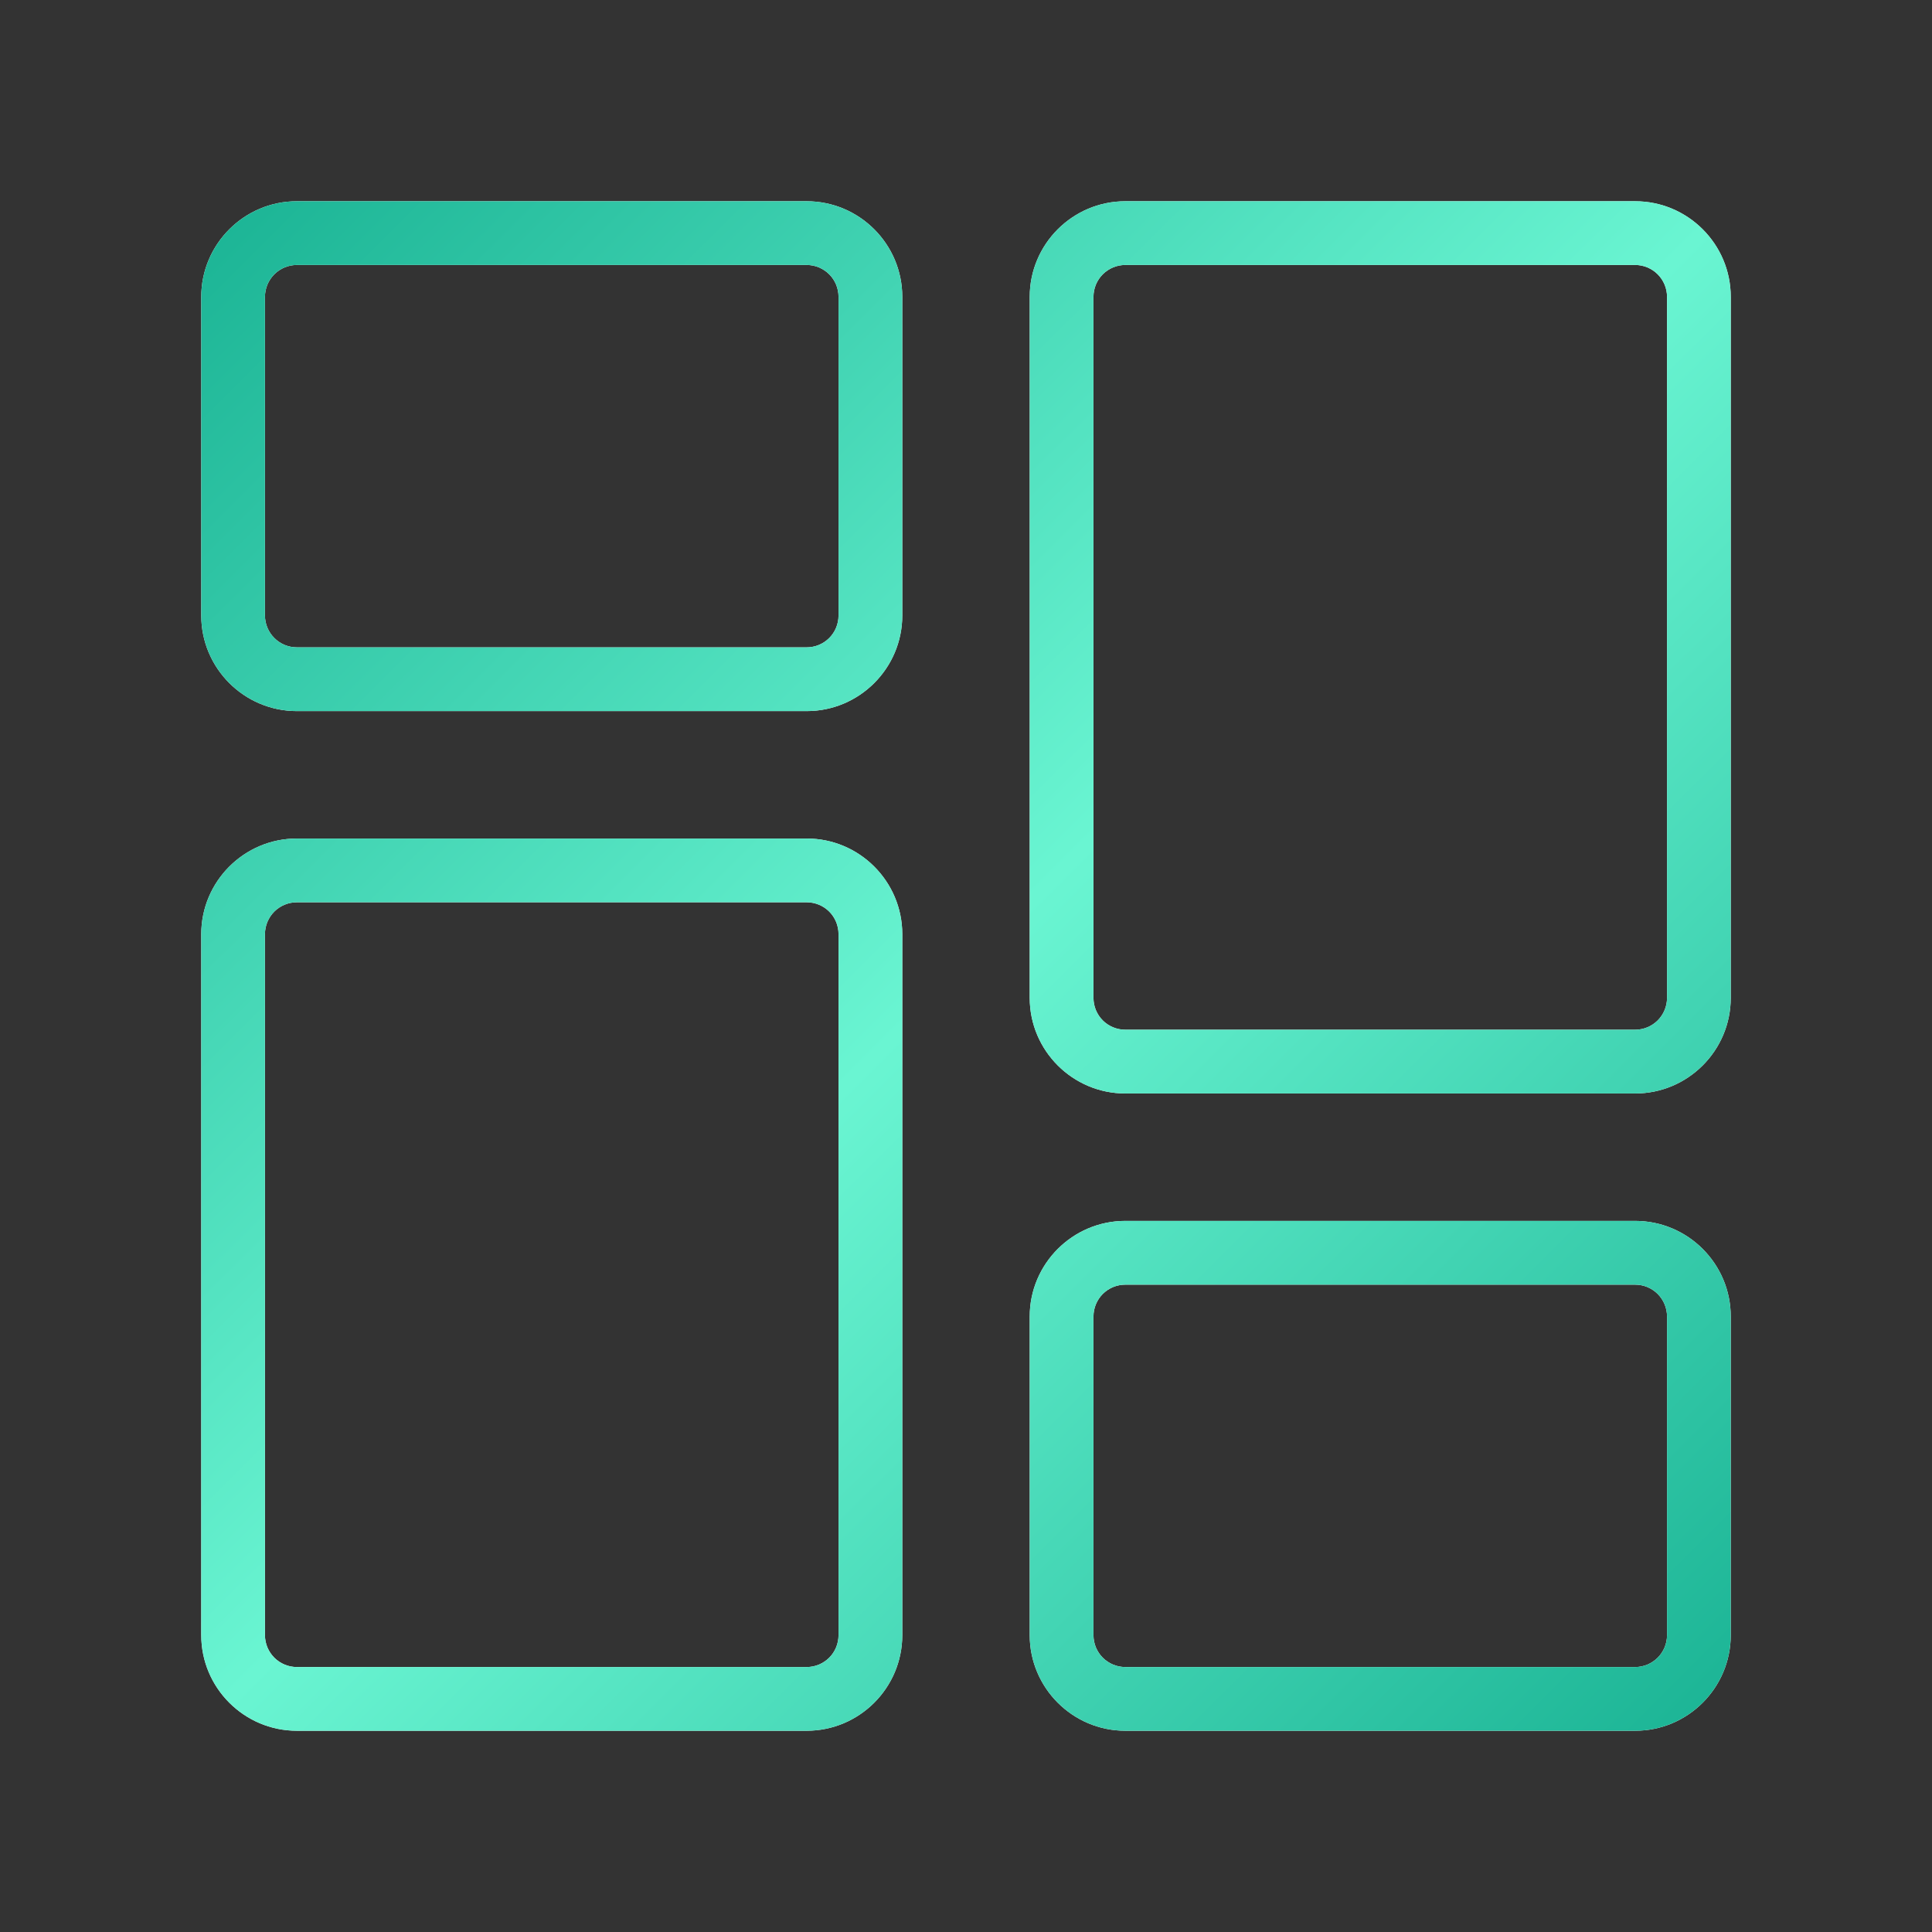 <svg width="48" height="48" viewBox="0 0 48 48" fill="none" xmlns="http://www.w3.org/2000/svg">
<rect x="0" y="0" width="48" height="48" fill="#333333" stroke="none"/>
<path d="M20.042 17.667H7.375C6.066 17.667 5 16.601 5 15.292V7.375C5 6.066 6.066 5 7.375 5H20.042C21.351 5 22.417 6.066 22.417 7.375V15.292C22.417 16.601 21.351 17.667 20.042 17.667ZM7.375 6.583C7.165 6.583 6.964 6.667 6.815 6.815C6.667 6.964 6.583 7.165 6.583 7.375V15.292C6.583 15.502 6.667 15.703 6.815 15.851C6.964 16 7.165 16.083 7.375 16.083H20.042C20.252 16.083 20.453 16 20.602 15.851C20.75 15.703 20.833 15.502 20.833 15.292V7.375C20.833 7.165 20.75 6.964 20.602 6.815C20.453 6.667 20.252 6.583 20.042 6.583H7.375ZM20.042 43H7.375C6.066 43 5 41.934 5 40.625V23.208C5 21.899 6.066 20.833 7.375 20.833H20.042C21.351 20.833 22.417 21.899 22.417 23.208V40.625C22.417 41.934 21.351 43 20.042 43ZM7.375 22.417C7.165 22.417 6.964 22.5 6.815 22.648C6.667 22.797 6.583 22.998 6.583 23.208V40.625C6.583 40.835 6.667 41.036 6.815 41.185C6.964 41.333 7.165 41.417 7.375 41.417H20.042C20.252 41.417 20.453 41.333 20.602 41.185C20.75 41.036 20.833 40.835 20.833 40.625V23.208C20.833 22.998 20.75 22.797 20.602 22.648C20.453 22.5 20.252 22.417 20.042 22.417H7.375ZM40.625 43H27.958C26.649 43 25.583 41.934 25.583 40.625V32.708C25.583 31.399 26.649 30.333 27.958 30.333H40.625C41.934 30.333 43 31.399 43 32.708V40.625C43 41.934 41.934 43 40.625 43ZM27.958 31.917C27.748 31.917 27.547 32 27.398 32.148C27.25 32.297 27.167 32.498 27.167 32.708V40.625C27.167 40.835 27.25 41.036 27.398 41.185C27.547 41.333 27.748 41.417 27.958 41.417H40.625C40.835 41.417 41.036 41.333 41.185 41.185C41.333 41.036 41.417 40.835 41.417 40.625V32.708C41.417 32.498 41.333 32.297 41.185 32.148C41.036 32 40.835 31.917 40.625 31.917H27.958ZM40.625 27.167H27.958C26.649 27.167 25.583 26.101 25.583 24.792V7.375C25.583 6.066 26.649 5 27.958 5H40.625C41.934 5 43 6.066 43 7.375V24.792C43 26.101 41.934 27.167 40.625 27.167ZM27.958 6.583C27.748 6.583 27.547 6.667 27.398 6.815C27.25 6.964 27.167 7.165 27.167 7.375V24.792C27.167 25.002 27.25 25.203 27.398 25.352C27.547 25.5 27.748 25.583 27.958 25.583H40.625C40.835 25.583 41.036 25.5 41.185 25.352C41.333 25.203 41.417 25.002 41.417 24.792V7.375C41.417 7.165 41.333 6.964 41.185 6.815C41.036 6.667 40.835 6.583 40.625 6.583H27.958Z" fill="white"/>
<path d="M20.042 17.667H7.375C6.066 17.667 5 16.601 5 15.292V7.375C5 6.066 6.066 5 7.375 5H20.042C21.351 5 22.417 6.066 22.417 7.375V15.292C22.417 16.601 21.351 17.667 20.042 17.667ZM7.375 6.583C7.165 6.583 6.964 6.667 6.815 6.815C6.667 6.964 6.583 7.165 6.583 7.375V15.292C6.583 15.502 6.667 15.703 6.815 15.851C6.964 16 7.165 16.083 7.375 16.083H20.042C20.252 16.083 20.453 16 20.602 15.851C20.75 15.703 20.833 15.502 20.833 15.292V7.375C20.833 7.165 20.75 6.964 20.602 6.815C20.453 6.667 20.252 6.583 20.042 6.583H7.375ZM20.042 43H7.375C6.066 43 5 41.934 5 40.625V23.208C5 21.899 6.066 20.833 7.375 20.833H20.042C21.351 20.833 22.417 21.899 22.417 23.208V40.625C22.417 41.934 21.351 43 20.042 43ZM7.375 22.417C7.165 22.417 6.964 22.5 6.815 22.648C6.667 22.797 6.583 22.998 6.583 23.208V40.625C6.583 40.835 6.667 41.036 6.815 41.185C6.964 41.333 7.165 41.417 7.375 41.417H20.042C20.252 41.417 20.453 41.333 20.602 41.185C20.75 41.036 20.833 40.835 20.833 40.625V23.208C20.833 22.998 20.75 22.797 20.602 22.648C20.453 22.5 20.252 22.417 20.042 22.417H7.375ZM40.625 43H27.958C26.649 43 25.583 41.934 25.583 40.625V32.708C25.583 31.399 26.649 30.333 27.958 30.333H40.625C41.934 30.333 43 31.399 43 32.708V40.625C43 41.934 41.934 43 40.625 43ZM27.958 31.917C27.748 31.917 27.547 32 27.398 32.148C27.25 32.297 27.167 32.498 27.167 32.708V40.625C27.167 40.835 27.25 41.036 27.398 41.185C27.547 41.333 27.748 41.417 27.958 41.417H40.625C40.835 41.417 41.036 41.333 41.185 41.185C41.333 41.036 41.417 40.835 41.417 40.625V32.708C41.417 32.498 41.333 32.297 41.185 32.148C41.036 32 40.835 31.917 40.625 31.917H27.958ZM40.625 27.167H27.958C26.649 27.167 25.583 26.101 25.583 24.792V7.375C25.583 6.066 26.649 5 27.958 5H40.625C41.934 5 43 6.066 43 7.375V24.792C43 26.101 41.934 27.167 40.625 27.167ZM27.958 6.583C27.748 6.583 27.547 6.667 27.398 6.815C27.25 6.964 27.167 7.165 27.167 7.375V24.792C27.167 25.002 27.25 25.203 27.398 25.352C27.547 25.5 27.748 25.583 27.958 25.583H40.625C40.835 25.583 41.036 25.5 41.185 25.352C41.333 25.203 41.417 25.002 41.417 24.792V7.375C41.417 7.165 41.333 6.964 41.185 6.815C41.036 6.667 40.835 6.583 40.625 6.583H27.958Z" fill="url(#paint0_linear_2079_3199)"/>
<defs>
<linearGradient id="paint0_linear_2079_3199" x1="43" y1="43" x2="5.088" y2="4.912" gradientUnits="userSpaceOnUse">
<stop stop-color="#1AB394"/>
<stop offset="0.5" stop-color="#6AF5D2"/>
<stop offset="1" stop-color="#1AB394"/>
</linearGradient>
</defs>
</svg>
